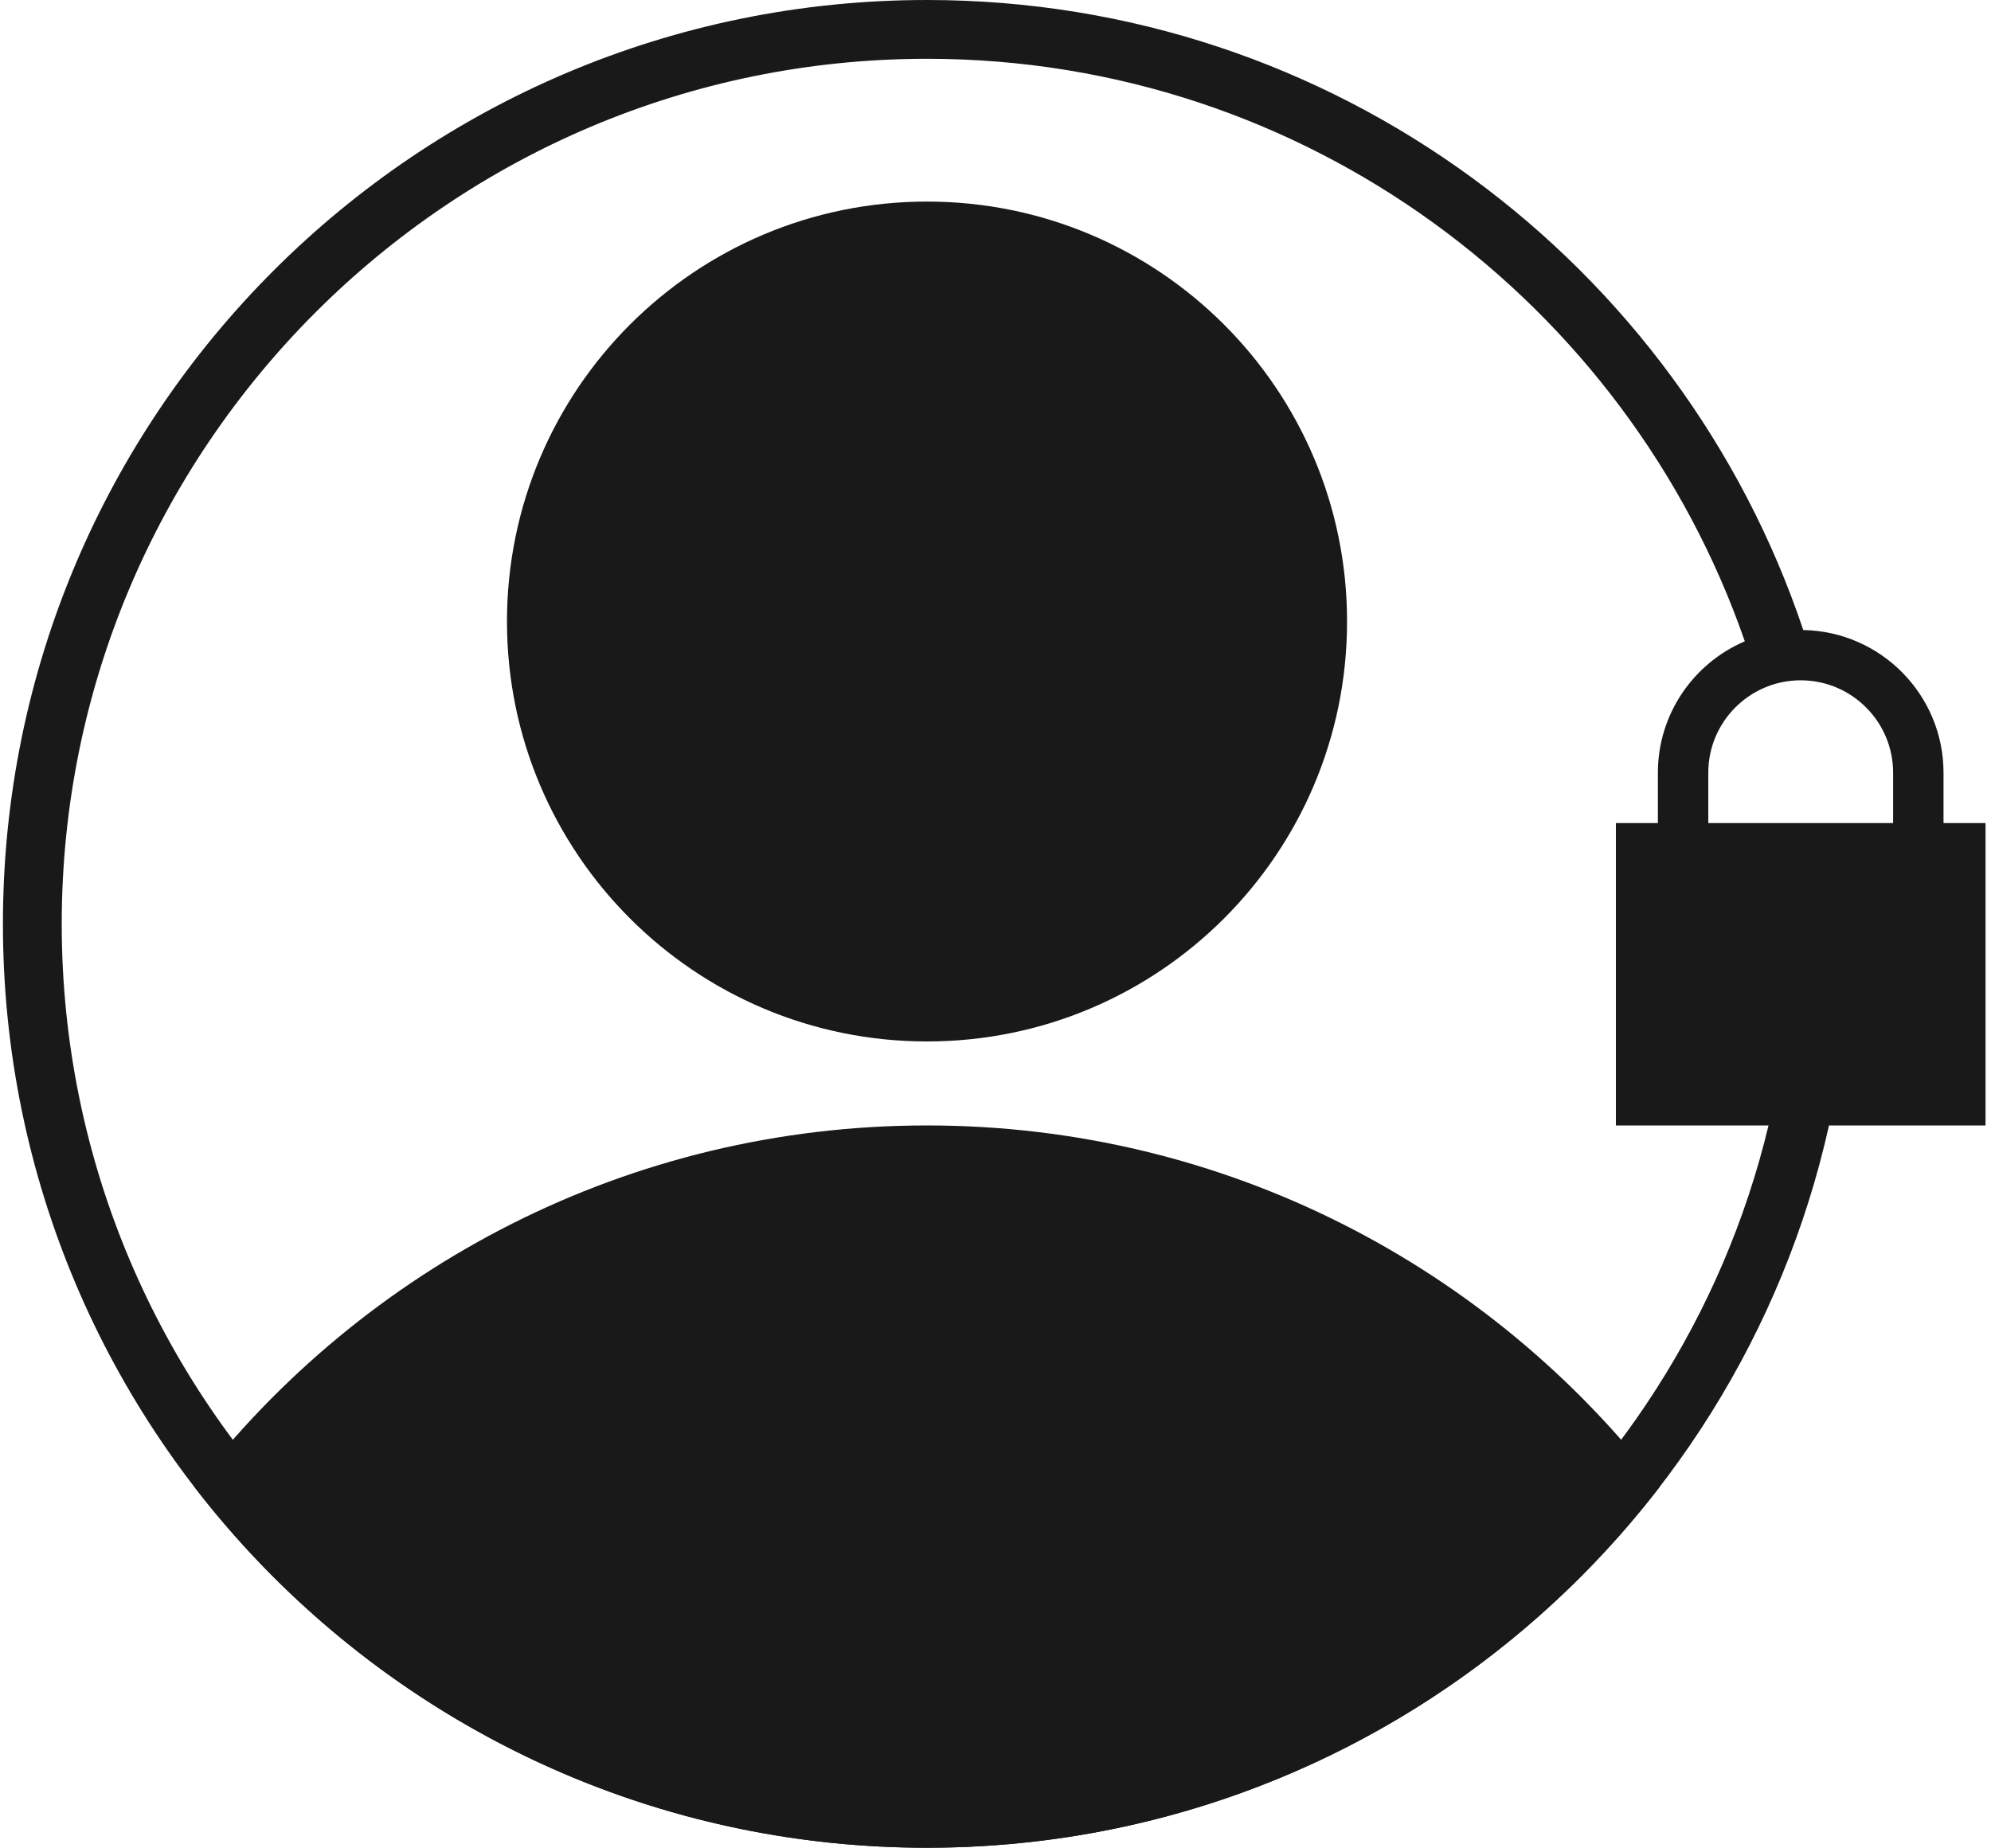 <?xml version="1.0" encoding="UTF-8"?>
<svg width="237px" height="220px" viewBox="0 0 237 220" version="1.1" xmlns="http://www.w3.org/2000/svg" xmlns:xlink="http://www.w3.org/1999/xlink">
    <!-- Generator: Sketch 52.2 (67145) - http://www.bohemiancoding.com/sketch -->
    <title>Group 3</title>
    <desc>Created with Sketch.</desc>
    <g id="Page-1" stroke="none" stroke-width="1" fill="none" fill-rule="evenodd">
        <g id="ID-PASS-icons-4" transform="translate(-301, -12)" fill="#1A1919">
            <g id="Group-3" transform="translate(301, 12)">
                <path d="M197.574,177.015 C177.466,150.866 145.885,134 110.348,134 C74.81,134 43.229,150.866 23.121,177.015 C43.232,203.152 74.82,220 110.348,220 C145.875,220 177.463,203.152 197.574,177.015" id="Fill-18"></path>
                <path d="M160.348,74 C160.348,101.614 137.962,124 110.348,124 C82.733,124 60.348,101.614 60.348,74 C60.348,46.385 82.733,24 110.348,24 C137.962,24 160.348,46.385 160.348,74" id="Fill-19"></path>
                <path d="M225.348,98 L203.348,98 L203.348,92 C203.348,85.934 208.282,81 214.348,81 C220.413,81 225.348,85.934 225.348,92 L225.348,98 Z M110.348,213 C53.553,213 7.348,166.794 7.348,110 C7.348,53.205 53.553,7 110.348,7 C155.365,7 193.721,36.034 207.695,76.358 C201.618,78.952 197.348,84.986 197.348,92 L197.348,98 L192.348,98 L192.348,134 L210.517,134 C199.675,179.256 158.881,213 110.348,213 Z M236.348,98 L231.348,98 L231.348,92 C231.348,82.729 223.885,75.18 214.653,75.015 C200.036,31.418 158.866,0 110.348,0 C49.596,0 0.348,49.248 0.348,110 C0.348,170.751 49.596,220 110.348,220 C162.855,220 206.763,183.208 217.714,134 L236.348,134 L236.348,98 Z" id="Fill-20"></path>
            </g>
        </g>
    </g>
</svg>